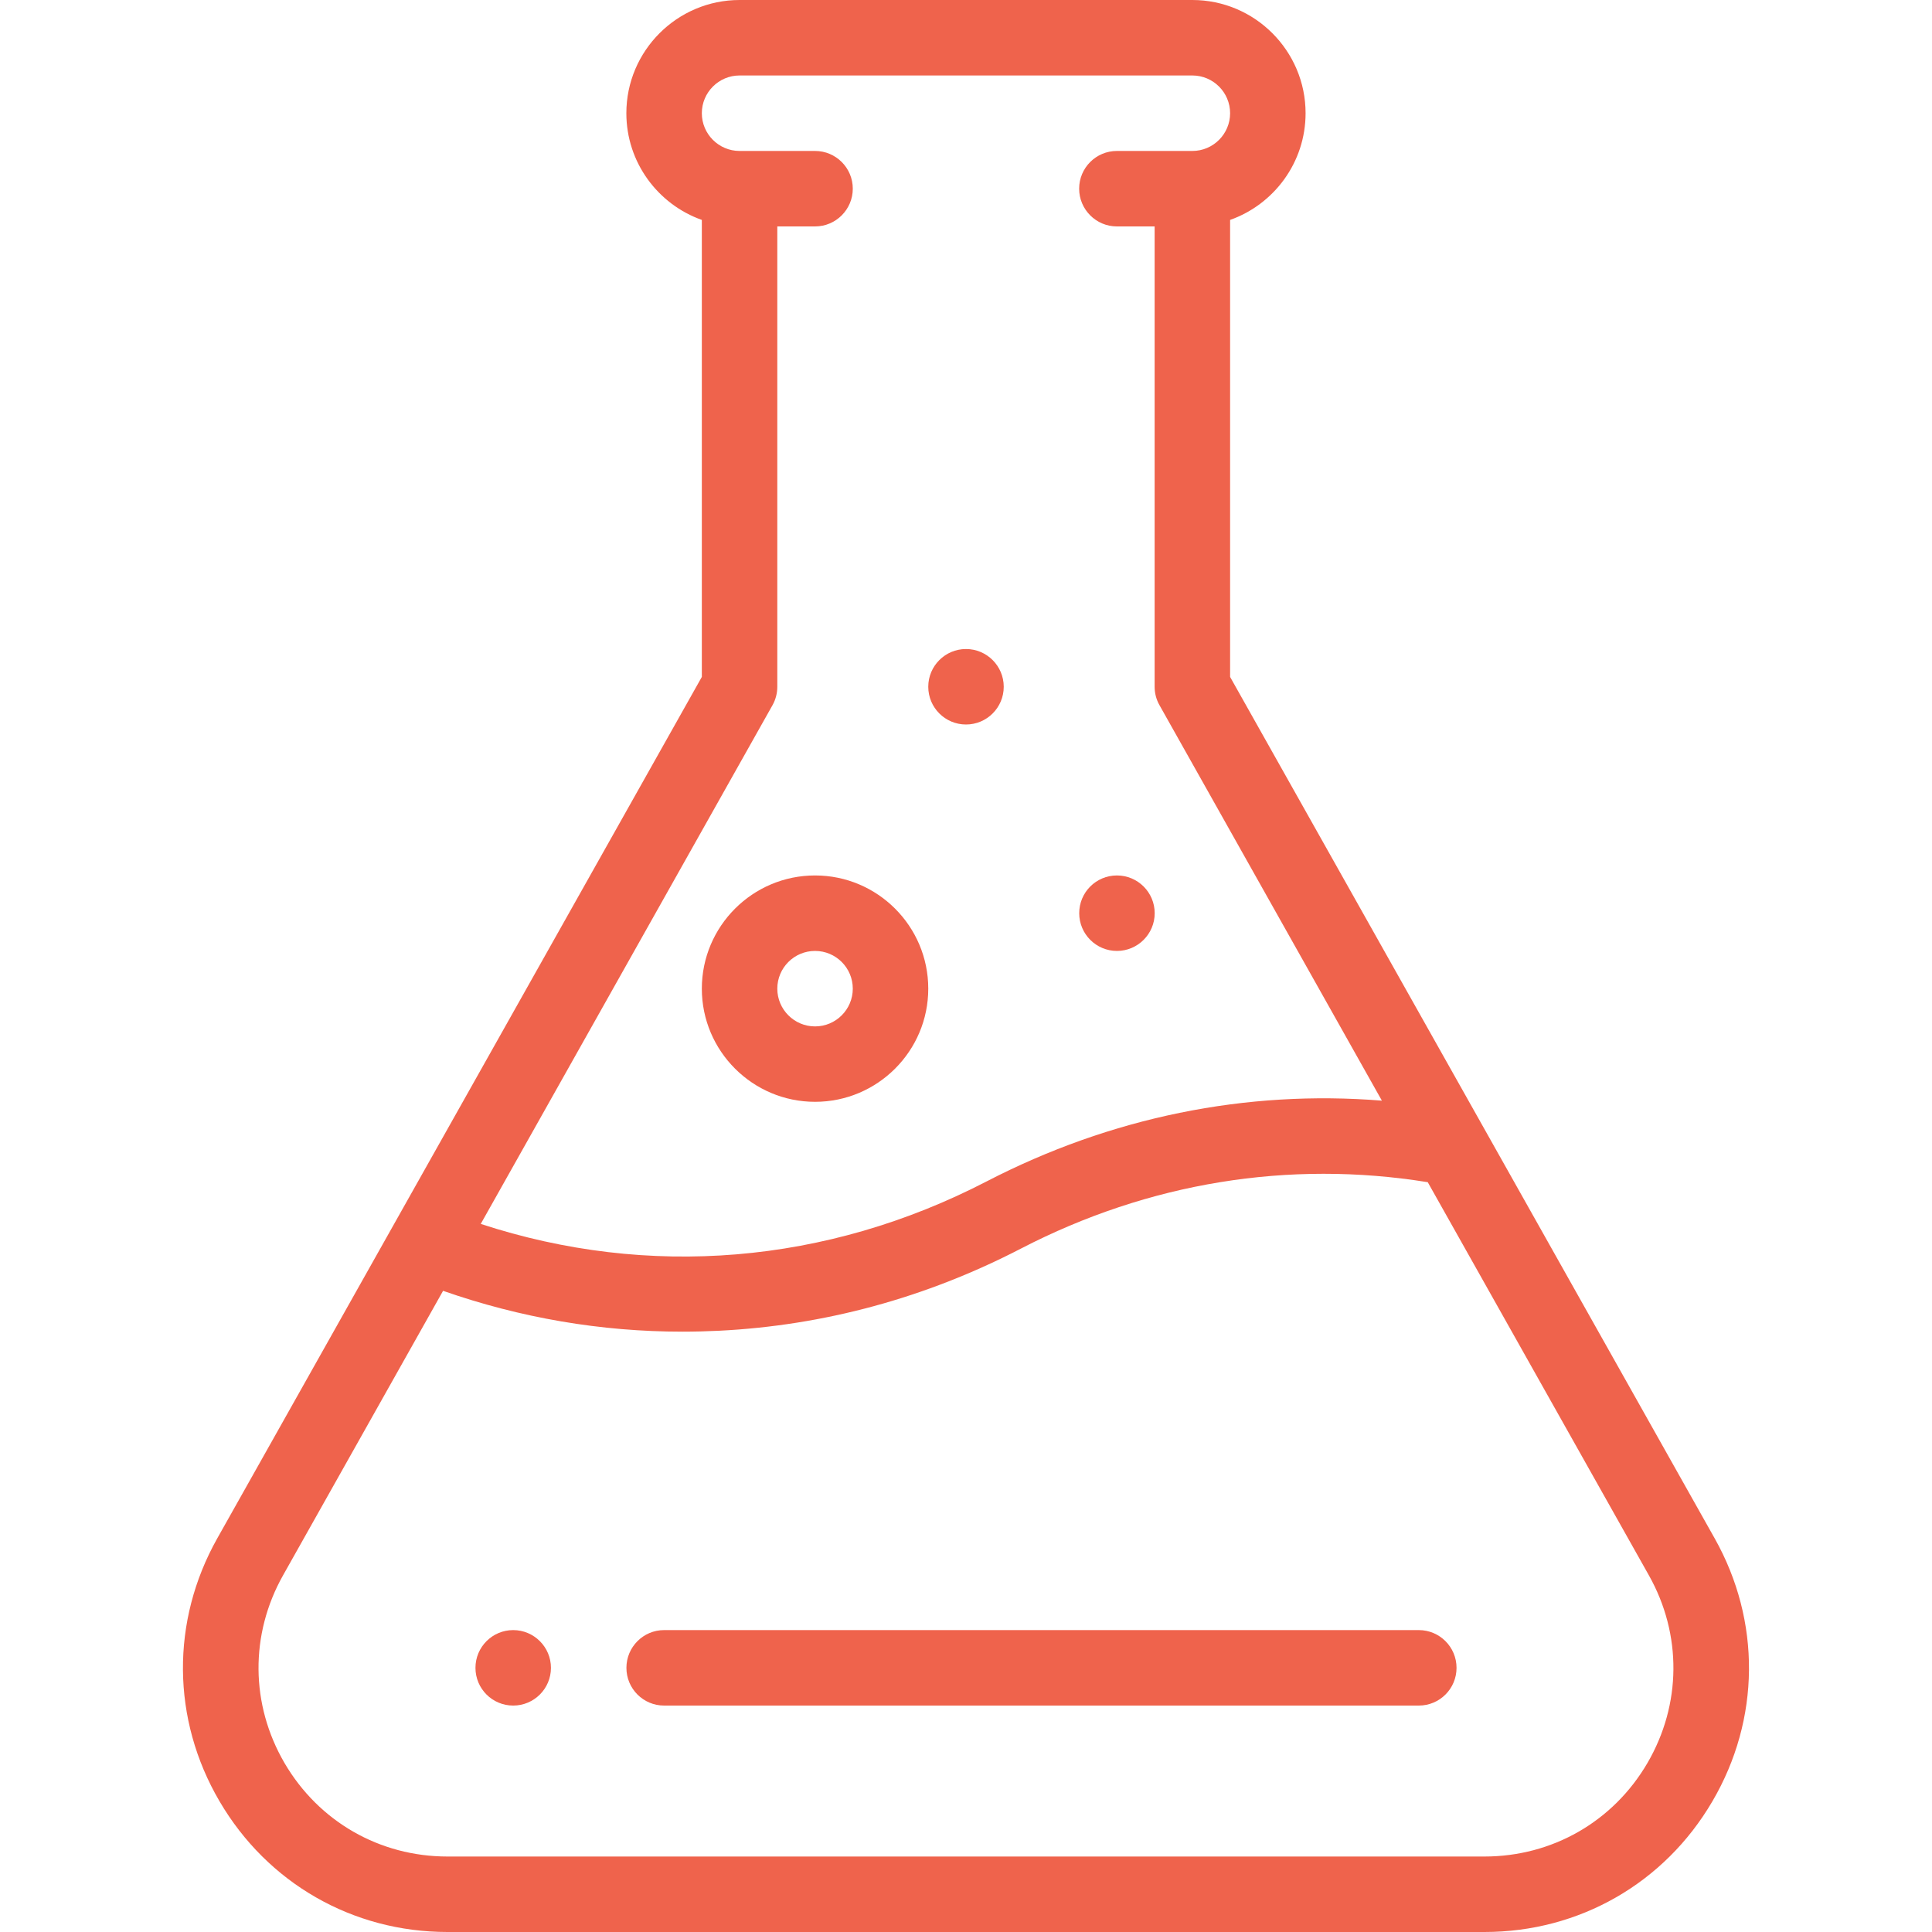 <svg width="30" height="30" viewBox="0 0 30 30" fill="none" xmlns="http://www.w3.org/2000/svg">
<path d="M17.344 13.594C17.02 13.594 16.758 13.856 16.758 14.18C16.758 14.503 17.02 14.766 17.344 14.766C17.667 14.766 17.93 14.503 17.93 14.18C17.93 13.856 17.667 13.594 17.344 13.594Z" fill="#EF634C"/>
<path d="M15 10.078C14.677 10.078 14.414 10.341 14.414 10.664C14.414 10.988 14.677 11.25 15 11.25C15.323 11.25 15.586 10.988 15.586 10.664C15.586 10.341 15.323 10.078 15 10.078Z" fill="#EF634C"/>
<path d="M7.969 25.312C7.645 25.312 7.383 25.575 7.383 25.898C7.383 26.222 7.645 26.484 7.969 26.484C8.292 26.484 8.555 26.222 8.555 25.898C8.555 25.575 8.292 25.312 7.969 25.312Z" fill="#EF634C"/>
<path d="M26.625 23.887L19.101 10.511V3.415C19.783 3.173 20.273 2.522 20.273 1.758C20.273 0.789 19.484 0 18.515 0H11.484C10.515 0 9.726 0.789 9.726 1.758C9.726 2.522 10.216 3.173 10.898 3.415V10.511L3.374 23.887C2.651 25.172 2.664 26.698 3.408 27.969C4.152 29.241 5.475 30 6.948 30H23.051C24.524 30 25.848 29.241 26.591 27.969C27.335 26.698 27.348 25.172 26.625 23.887ZM11.995 10.951C12.044 10.864 12.07 10.765 12.07 10.664V3.516H12.656C12.979 3.516 13.242 3.253 13.242 2.93C13.242 2.606 12.979 2.344 12.656 2.344H11.484C11.161 2.344 10.898 2.081 10.898 1.758C10.898 1.435 11.161 1.172 11.484 1.172H18.515C18.838 1.172 19.101 1.435 19.101 1.758C19.101 2.081 18.838 2.344 18.515 2.344H17.343C17.02 2.344 16.757 2.606 16.757 2.93C16.757 3.253 17.02 3.516 17.343 3.516H17.929V10.664C17.929 10.765 17.955 10.864 18.005 10.951L21.458 17.091C19.349 16.92 17.247 17.347 15.316 18.347C12.834 19.631 10.07 19.858 7.465 19.005L11.995 10.951ZM25.58 27.378C25.049 28.286 24.103 28.828 23.051 28.828H6.948C5.896 28.828 4.951 28.286 4.419 27.378C3.888 26.469 3.879 25.379 4.395 24.462L6.88 20.044C8.086 20.465 9.331 20.678 10.597 20.678C10.784 20.678 10.972 20.673 11.16 20.664C12.795 20.583 14.375 20.154 15.855 19.387C17.835 18.362 20.013 18.008 22.17 18.357L25.604 24.462C26.12 25.379 26.111 26.469 25.58 27.378Z" fill="#EF634C"/>
<path d="M12.656 13.594C11.687 13.594 10.898 14.382 10.898 15.352C10.898 16.321 11.687 17.109 12.656 17.109C13.626 17.109 14.414 16.321 14.414 15.352C14.414 14.382 13.626 13.594 12.656 13.594ZM12.656 15.938C12.333 15.938 12.07 15.675 12.07 15.352C12.07 15.028 12.333 14.766 12.656 14.766C12.979 14.766 13.242 15.028 13.242 15.352C13.242 15.675 12.979 15.938 12.656 15.938Z" fill="#EF634C"/>
<path d="M22.031 25.312H10.312C9.989 25.312 9.727 25.575 9.727 25.898C9.727 26.222 9.989 26.484 10.312 26.484H22.031C22.355 26.484 22.617 26.222 22.617 25.898C22.617 25.575 22.355 25.312 22.031 25.312Z" fill="#EF634C"/>
</svg>
